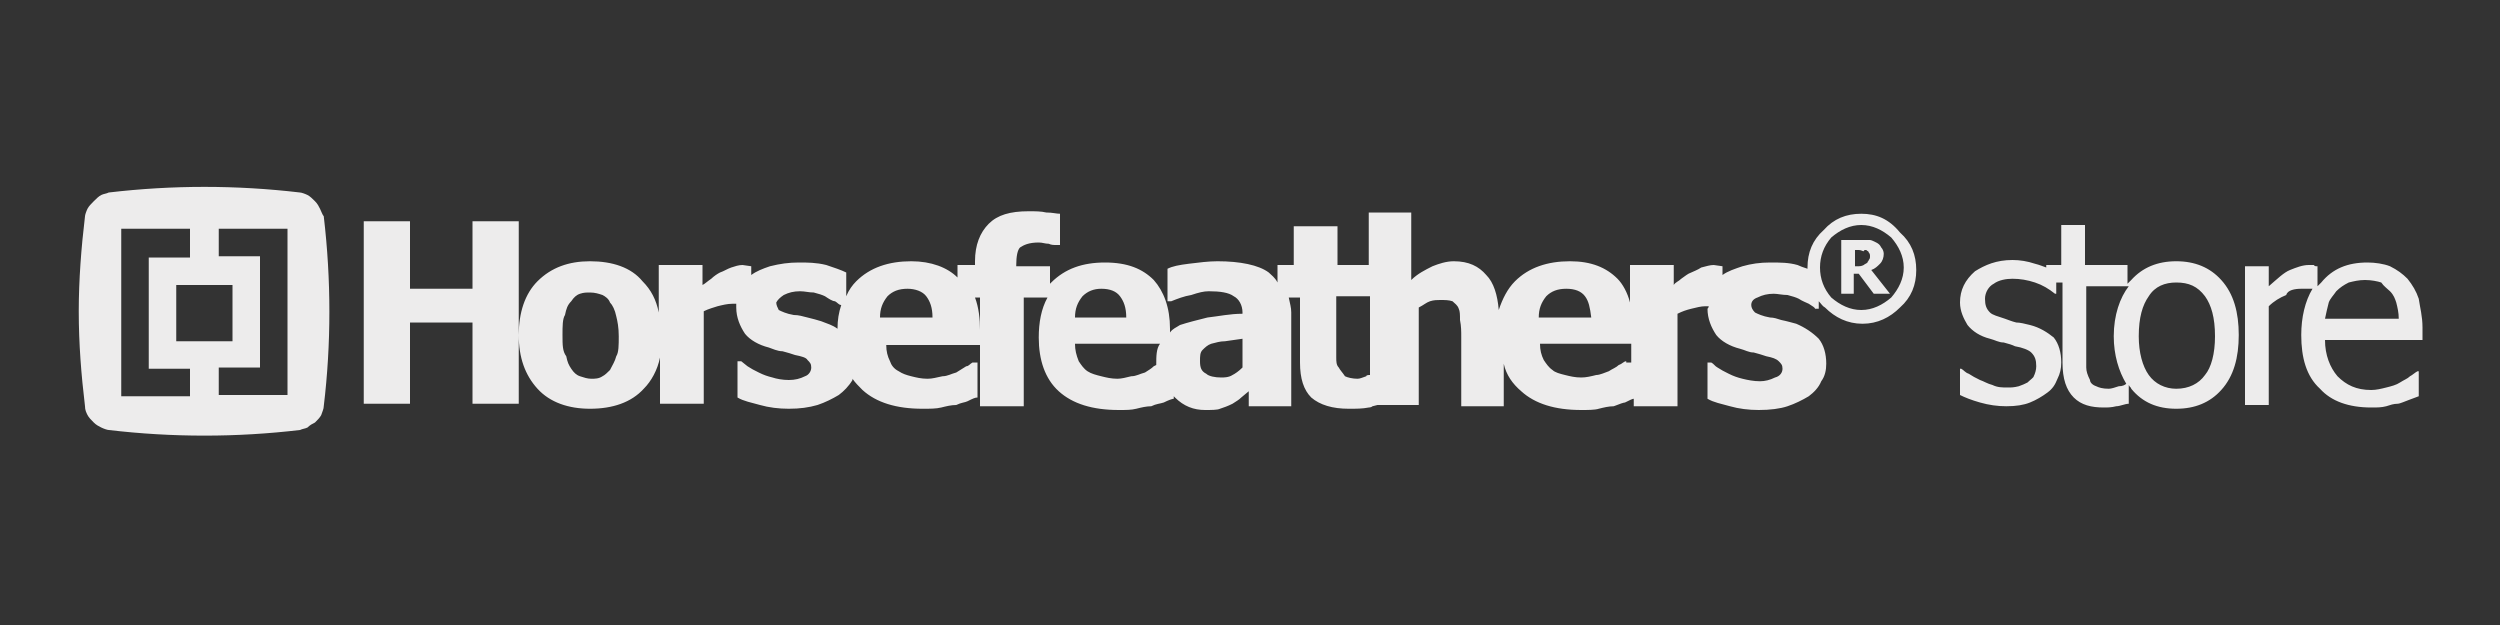 <?xml version="1.0" encoding="utf-8"?><!DOCTYPE svg PUBLIC "-//W3C//DTD SVG 1.1//EN" "http://www.w3.org/Graphics/SVG/1.1/DTD/svg11.dtd"><svg version="1.1" id="Layer_1" xmlns="http://www.w3.org/2000/svg" x="0" y="0" viewBox="0 0 200 50" xml:space="preserve"><rect x="0" y="0" width="200" height="50" fill="#333333" stroke="none"/><path fill-rule="evenodd" clip-rule="evenodd" fill="#EDECEC" d="M37.8 23.1h-5v-5.4h-3.7v14.6h3.7v-6.5h5v6.5h3.7V17.7h-3.7v5.4zm-23.7-.3h4.5v4.5h-4.5v-4.5zm-4.4-4.5h5.5v2.3h-3.3v8.9h3.3v2.2H9.7V18.3zm7.7 0H23v13.3h-5.5v-2.2h3.3v-8.9h-3.3v-2.2zm8.2-1.6c-.1-.2-.2-.4-.4-.6-.2-.2-.4-.4-.6-.5-.2-.1-.5-.2-.6-.2-5.1-.6-10.2-.6-15.3 0-.2.1-.4.1-.6.2-.2.1-.4.3-.6.5-.2.2-.4.4-.5.6-.1.2-.2.5-.2.6-.3 2.5-.5 5.1-.5 7.6 0 2.6.2 5.1.5 7.6 0 .3.1.5.2.7.1.2.3.4.5.6.2.2.4.3.6.4.2.1.5.2.6.2 5.1.6 10.2.6 15.3 0 .2-.1.4-.1.6-.2.2-.2.4-.3.6-.4.2-.2.4-.4.5-.6.1-.3.2-.5.2-.7.6-5 .6-10.1 0-15.2-.1-.1-.2-.4-.3-.6M149.3 20c.1.1.2.1.2.2.1.1.1.2.1.3 0 .1 0 .2-.1.3 0 .1-.1.1-.1.2-.1.1-.2.1-.3.2-.2.1-.3.1-.5.1h-.2V20h.3c.2 0 .3.1.4.1 0-.1.1-.1.2-.1m.4 1.6c.3-.1.5-.3.7-.5.2-.2.3-.5.3-.8 0-.2-.1-.4-.2-.5-.1-.2-.2-.3-.4-.4-.2-.1-.4-.2-.5-.2h-2.3v4.3h1v-1.6h.4l1.2 1.6h1.3l-1.5-1.9zm-104 2.5c.2-.3.4-.5.7-.6.3-.1.5-.1.8-.1.4 0 .7.1 1 .2.2.1.5.3.6.6.2.2.4.6.5 1.1.1.4.2.9.2 1.6 0 .7 0 1.3-.2 1.6-.1.4-.3.7-.5 1.1-.2.2-.4.4-.6.5-.3.2-.6.2-.9.2-.3 0-.6-.1-.9-.2-.3-.1-.5-.3-.7-.6-.2-.3-.3-.5-.4-1-.3-.4-.3-.9-.3-1.7 0-.7 0-1.3.2-1.6.1-.5.2-.8.5-1.1m25.3-.4c.4-.4.9-.6 1.6-.6.6 0 1.2.2 1.5.6.3.4.5.9.5 1.7h-4.2c0-.7.2-1.2.6-1.7m-8.3-.1c.4-.2.8-.3 1.3-.3.4 0 .7.1 1.1.1.4.1.7.2.9.3.3.2.6.4.8.4.2.1.3.3.5.3-.2.6-.3 1.2-.3 1.9-.4-.3-.8-.4-1.3-.6-.3-.1-.7-.2-1.1-.3-.4-.1-.7-.2-1.1-.2-.6-.1-1-.3-1.2-.4-.1-.2-.2-.4-.2-.6.1-.2.3-.4.6-.6m25.4-.5c.7 0 1.2.2 1.5.6.3.4.5.9.5 1.7H86c0-.7.2-1.2.6-1.7.4-.4.9-.6 1.5-.6m19 6.3c-.2-.2-.2-.5-.2-.8v-4.9h2.7V30c-.1 0-.3 0-.3.1-.3.1-.5.2-.7.2-.4 0-.8-.1-1-.2-.2-.3-.4-.5-.5-.7m-14.6-.2l-.2.1c-.2.2-.4.3-.7.5-.4.1-.7.3-1.1.3-.4.1-.8.2-1.1.2-.5 0-.9-.1-1.3-.2s-.8-.2-1.1-.4c-.3-.2-.5-.5-.7-.8-.2-.5-.3-.9-.3-1.4h6.8c-.3.4-.3 1-.3 1.7m3.5-.3c0-.4 0-.7.2-.9.2-.2.4-.4.7-.5.4-.1.7-.2 1.1-.2l1.4-.2v2.3c-.3.3-.6.5-.8.6-.3.2-.7.2-.9.2-.5 0-1-.1-1.2-.3-.4-.2-.5-.5-.5-1m30.8-5.2c.3.4.4.9.5 1.7h-4.2c0-.7.2-1.2.6-1.7.4-.4.9-.6 1.6-.6.7 0 1.2.2 1.5.6m3.3 5.2c-.2 0-.3.2-.6.3-.2.2-.5.3-.8.5-.3.1-.7.3-1 .3-.4.1-.8.2-1.2.2-.5 0-.9-.1-1.3-.2s-.8-.2-1-.4c-.3-.2-.5-.5-.7-.8-.2-.4-.3-.8-.3-1.3h7.3V29h-.4zM148.9 18c.9 0 1.7.4 2.4 1 .6.7 1 1.5 1 2.4 0 .9-.4 1.7-1 2.4-.7.6-1.5 1-2.4 1-.9 0-1.7-.4-2.4-1-.6-.7-.9-1.5-.9-2.4 0-.9.3-1.7.9-2.4.7-.6 1.5-1 2.4-1m0-.9c-1.2 0-2.2.4-3 1.3-.9.8-1.3 1.8-1.3 3v.1c-.3-.1-.6-.2-.8-.3-.7-.2-1.4-.2-2.2-.2-.8 0-1.5.1-2.2.3-.6.2-1.2.4-1.6.7v-.7l-.7-.1c-.3 0-.6.1-1 .2-.3.2-.6.3-.8.4-.3.1-.5.3-.8.5-.2.2-.5.3-.6.5v-1.6h-3.5v3c-.2-.8-.6-1.5-1-1.9-.9-.9-2.1-1.4-3.8-1.4-1.8 0-3.3.5-4.4 1.6-.6.6-1 1.4-1.3 2.3-.1-1.2-.4-2.2-1-2.8-.6-.7-1.4-1.1-2.6-1.1-.6 0-1.2.2-1.7.4-.6.3-1.2.6-1.7 1.1V17h-3.4v4.2H107v-3.1h-3.5v3.1h-1.3v1.4c-.2-.4-.5-.6-.7-.8-.8-.6-2.3-.9-4.1-.9-.7 0-1.5.1-2.3.2-.8.1-1.3.2-1.7.4v2.6h.3c.5-.2 1-.4 1.6-.5.6-.2 1-.3 1.4-.3.9 0 1.6.1 2 .4.4.2.7.7.7 1.3v.1c-1 0-1.9.2-2.8.3-.8.2-1.6.4-2.2.6-.3.2-.6.3-.8.6v-.3c0-1.7-.5-3-1.3-3.9-.9-.9-2.1-1.4-3.9-1.4-1.8 0-3.2.5-4.3 1.6l-.1.1v-1.4h-2.7v-.1c0-.7.1-1.2.3-1.4.3-.2.7-.4 1.5-.4.3 0 .5.1.8.1.2.1.4.1.6.1h.3v-2.5c-.3 0-.6-.1-1.1-.1-.4-.1-.9-.1-1.4-.1-1.5 0-2.5.3-3.2 1-.7.7-1.1 1.7-1.1 3v.3h-1.4v1c-.8-.8-2.1-1.3-3.7-1.3-1.8 0-3.3.5-4.4 1.6-.3.3-.6.7-.8 1.2v-1.9c-.4-.2-1-.4-1.6-.6-.8-.2-1.5-.2-2.2-.2-.8 0-1.5.1-2.3.3-.6.2-1.1.4-1.5.7v-.7l-.7-.1c-.3 0-.6.1-.9.2-.3.1-.6.3-.9.4-.2.1-.5.3-.7.5-.3.2-.5.4-.7.5v-1.6h-3.5V25c-.2-1-.6-1.8-1.3-2.5-.9-1.1-2.4-1.6-4.2-1.6-1.7 0-3.1.5-4.2 1.6-1 1-1.5 2.5-1.5 4.3 0 1.8.5 3.2 1.5 4.3 1 1.1 2.5 1.6 4.2 1.6 1.8 0 3.3-.5 4.3-1.6.6-.6 1.1-1.5 1.3-2.5v3.7h3.5v-7.4c.4-.2.8-.3 1.1-.4.4-.1.8-.2 1.2-.2h.3v.3c0 .8.3 1.5.7 2.1.4.5 1.1.9 1.9 1.1.3.1.7.3 1.1.3.4.1.7.2 1 .3.5.1.9.2 1 .4.2.2.3.3.3.6s-.2.6-.5.7c-.4.2-.8.3-1.3.3s-1-.1-1.3-.2c-.4-.1-.7-.2-1.1-.4-.4-.2-.6-.3-.9-.5l-.5-.4H59v2.9c.5.3 1.1.4 1.8.6.7.2 1.5.3 2.3.3.9 0 1.6-.1 2.3-.3.6-.2 1.2-.5 1.7-.8.4-.3.8-.7 1.1-1.2v-.1c.2.3.5.6.8.9 1.1 1 2.7 1.5 4.8 1.5.6 0 1.1 0 1.5-.1.4-.1.8-.2 1.2-.2.4-.2.7-.2.9-.3.4-.2.6-.3.8-.3V29h-.4c-.2.1-.3.3-.5.3-.3.2-.5.3-.8.5-.4.1-.7.3-1.1.3-.5.1-.8.2-1.2.2-.5 0-.9-.1-1.3-.2s-.7-.2-1-.4c-.4-.2-.6-.5-.7-.8-.2-.4-.3-.8-.3-1.3h7.5v-1.2c0-.9-.1-1.8-.4-2.6h.4v8.7h3.5v-8.7h1.9c-.5.9-.7 2-.7 3.2 0 1.8.5 3.3 1.6 4.3s2.7 1.5 4.8 1.5c.6 0 1 0 1.4-.1.4-.1.8-.2 1.2-.2.4-.2.7-.2 1-.3.4-.2.7-.3.8-.3v-.2l.1.1c.7.7 1.5 1 2.4 1 .5 0 1 0 1.2-.1.3-.1.6-.2 1-.4.3-.2.5-.3.7-.5l.6-.5v1.2h3.4V25c0-.4-.1-.7-.2-1.2h.9V29c0 1.3.3 2.2.9 2.8.7.6 1.7.9 3 .9.6 0 1.1 0 1.6-.1 0 0 .2 0 .3-.1l.4-.1h3.3v-7.8c.4-.2.6-.4.9-.5.3-.1.6-.1.8-.1.4 0 .7 0 1 .1.2.2.4.3.5.6.1.2.1.5.1.9.1.5.1.9.1 1.4v5.5h3.4v-3.4c.2.9.7 1.6 1.4 2.2 1.1 1 2.7 1.5 4.8 1.5.5 0 1.1 0 1.4-.1.4-.1.8-.2 1.2-.2.5-.2.8-.3.9-.3.4-.2.6-.3.7-.3v.6h3.5v-7.4c.4-.2.7-.3 1.1-.4.4-.1.8-.2 1.1-.2h.3c0 .1-.1.2-.1.2 0 .8.3 1.5.7 2.1.4.5 1.1.9 1.9 1.1.4.1.7.3 1.1.3.4.1.7.2 1 .3.5.1.8.2 1 .4.2.2.3.3.3.6s-.2.6-.6.7c-.4.2-.8.3-1.2.3-.5 0-1-.1-1.4-.2-.4-.1-.7-.2-1.1-.4-.4-.2-.6-.3-.9-.5-.2-.1-.3-.3-.5-.4h-.3v2.9c.5.3 1.1.4 1.8.6.7.2 1.5.3 2.3.3.9 0 1.7-.1 2.3-.3.6-.2 1.2-.5 1.7-.8.4-.3.8-.7 1-1.2.3-.4.4-.9.4-1.4 0-.8-.2-1.5-.6-2-.5-.5-1.1-.9-1.8-1.2-.4-.1-.7-.2-1.2-.3-.3-.1-.6-.2-.9-.2-.6-.1-1-.3-1.2-.4-.2-.2-.3-.4-.3-.6 0-.3.2-.5.5-.6.4-.2.8-.3 1.3-.3.3 0 .7.1 1.1.1.4.1.7.2.9.3.3.2.6.3.8.4.3.2.5.3.5.4h.3v-.6c.2.2.3.4.5.5.8.8 1.8 1.3 3 1.3s2.2-.5 3-1.3c.9-.8 1.3-1.8 1.3-3s-.4-2.2-1.3-3c-.9-1.1-1.9-1.5-3.1-1.5m25.2 5.5c1 0 1.7.3 2.3 1.1.5.7.8 1.7.8 3.2 0 1.4-.3 2.5-.8 3.1-.5.7-1.3 1.1-2.3 1.1-.9 0-1.7-.4-2.2-1.1-.5-.7-.8-1.8-.8-3.1 0-1.5.3-2.5.8-3.2.5-.8 1.3-1.1 2.2-1.1m-7.2 6.8v-6.5h3.4c-.7.9-1.2 2.3-1.2 4 0 1.5.4 2.8 1 3.8-.1.1-.3.2-.6.2-.3.1-.6.2-.8.2-.5 0-.8-.1-1-.2-.3-.1-.5-.3-.5-.5-.2-.4-.3-.7-.3-1m12.2-2.6c0-1.8-.4-3.3-1.4-4.4-.9-1-2.1-1.5-3.6-1.5s-2.7.5-3.6 1.5l-.3.3v-1.5h-3.4V18h-1.9v3.2h-1.2v.2c-.3-.1-.5-.2-.9-.3-.6-.2-1.2-.3-1.8-.3-1.3 0-2.2.4-3 .9-.8.7-1.2 1.5-1.2 2.5 0 .7.3 1.3.6 1.8.4.5 1 .9 1.8 1.1.4.1.7.3 1.1.3.4.1.7.2.9.3.6.1 1.1.3 1.3.5.3.3.4.6.4 1.1 0 .3-.1.6-.2.8 0 .1-.3.3-.5.5-.2.1-.4.2-.7.3-.4.1-.6.1-.9.1-.4 0-.8 0-1.2-.2-.4-.1-.7-.3-1-.4-.4-.2-.6-.3-.9-.5-.3-.1-.4-.3-.6-.4h-.1v2.1c.4.2.9.4 1.6.6.7.2 1.4.3 2.1.3.8 0 1.4-.1 1.9-.3.5-.2 1-.5 1.4-.8.4-.3.6-.6.8-1.1.2-.4.3-.8.3-1.3 0-.8-.2-1.5-.6-2-.5-.4-1.1-.8-1.9-1-.4-.1-.8-.2-1.1-.2-.4-.1-.6-.2-.9-.3-.6-.2-1-.3-1.2-.5-.3-.3-.4-.6-.4-1.1 0-.5.3-1 .7-1.2.4-.3 1-.4 1.5-.4.6 0 1.2.1 1.8.3.6.2 1.1.5 1.6.9h.1v-.9h.5V29c0 1.3.3 2.2.9 2.8.6.6 1.4.8 2.4.8.3 0 .6 0 1-.1.3 0 .7-.2 1-.2v-1.5c.1.2.2.2.2.3.9 1.1 2.1 1.6 3.6 1.6s2.7-.5 3.6-1.5c1-1.1 1.4-2.6 1.4-4.4m12.1-3.5c.3.3.4.6.5.9.1.4.2.8.2 1.3H186c.1-.5.2-.9.3-1.3.1-.3.4-.6.6-.9.3-.3.6-.5 1-.7.4-.1.8-.2 1.3-.2s1 .1 1.3.2c.2.3.5.5.7.7m-7.1-.2h.9c-.6 1-.9 2.3-.9 3.7 0 1.8.4 3.3 1.5 4.3.9 1 2.3 1.5 4.1 1.5.5 0 .8 0 1.2-.1.3-.1.6-.2.9-.2.2 0 .6-.2.9-.3l.8-.3v-2h-.1c-.2.1-.4.3-.6.4-.2.2-.5.3-.8.5-.3.2-.7.3-1.1.4-.4.1-.8.2-1.2.2-1.2 0-2-.4-2.7-1.1-.6-.7-1-1.7-1-2.9h7.8v-1c0-.9-.2-1.6-.3-2.3-.2-.6-.5-1.1-.9-1.6-.4-.4-.8-.7-1.4-1-.5-.2-1.2-.3-1.8-.3-1.6 0-2.8.5-3.7 1.6l-.3.3v-1.6c-.2 0-.2 0-.3-.1h-.4c-.5 0-1 .2-1.5.4s-1 .7-1.7 1.3v-1.6h-1.9v11.1h1.9v-7.9c.4-.4.9-.7 1.4-.9.1-.4.7-.5 1.2-.5"/></svg>